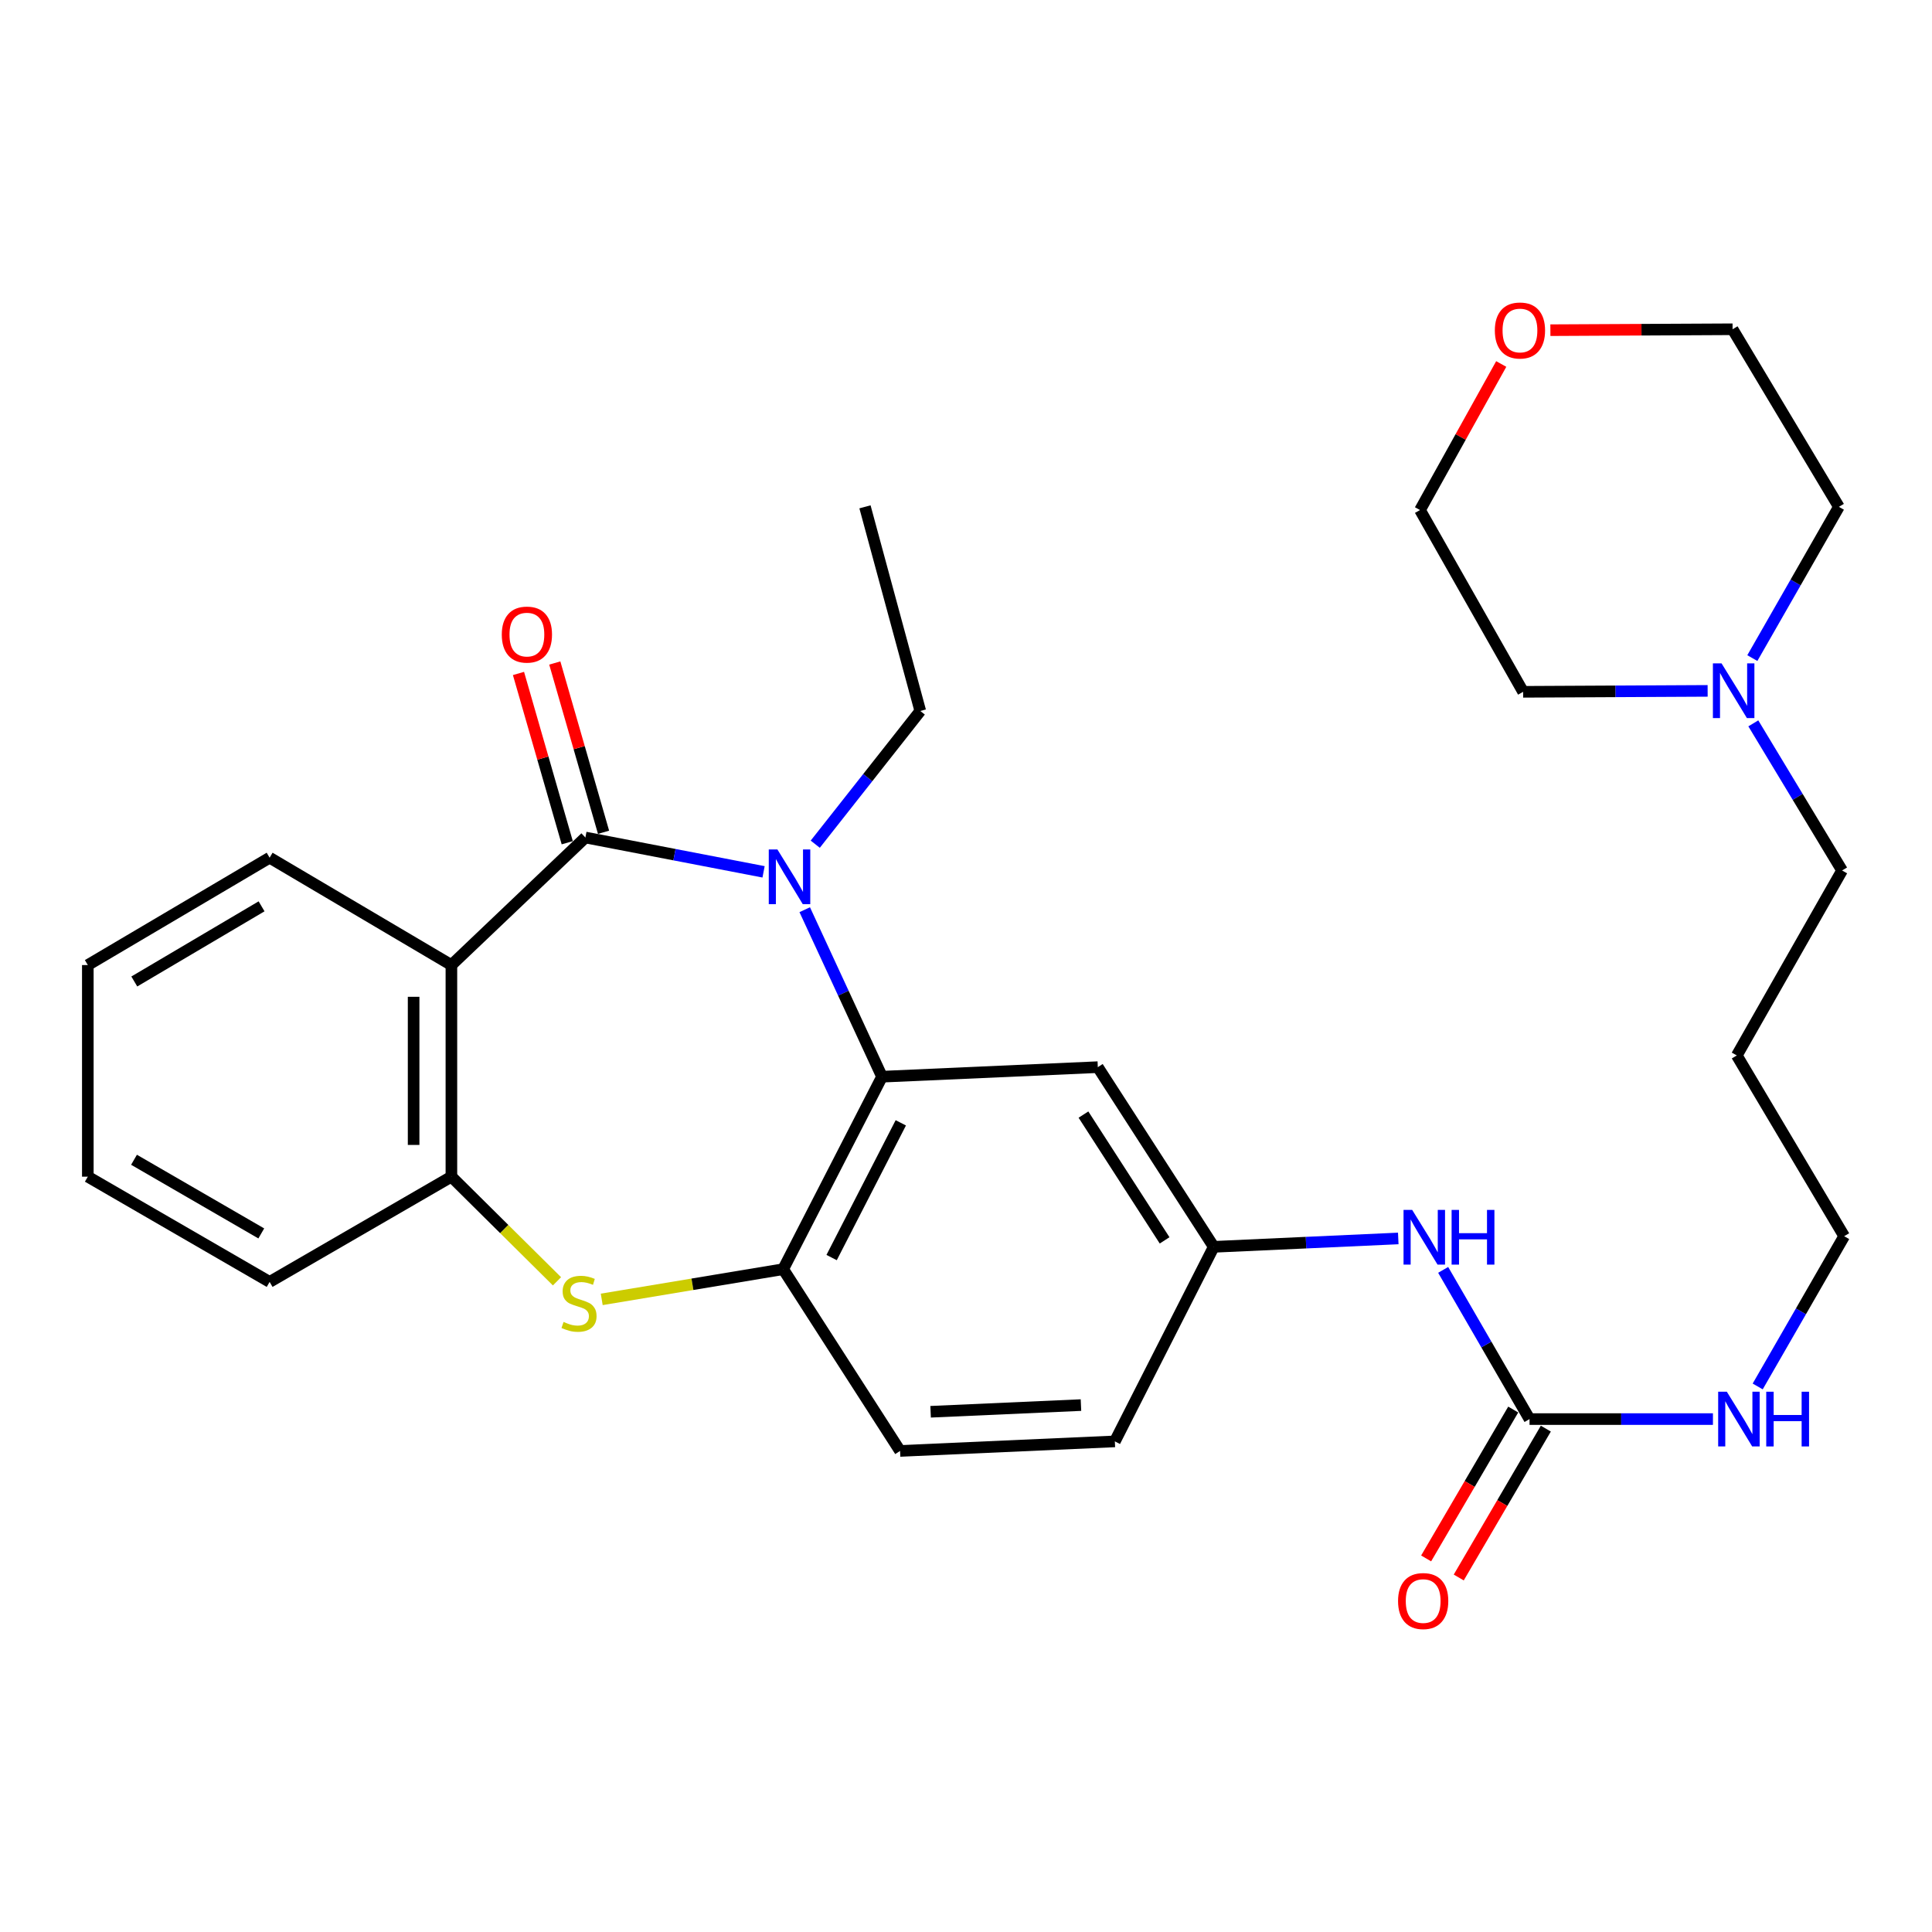 <?xml version='1.0' encoding='iso-8859-1'?>
<svg version='1.1' baseProfile='full'
              xmlns='http://www.w3.org/2000/svg'
                      xmlns:rdkit='http://www.rdkit.org/xml'
                      xmlns:xlink='http://www.w3.org/1999/xlink'
                  xml:space='preserve'
width='1000px' height='1000px' viewBox='0 0 1000 1000'>
<!-- END OF HEADER -->
<rect style='opacity:1.0;fill:#FFFFFF;stroke:none' width='1000' height='1000' x='0' y='0'> </rect>
<path class='bond-0' d='M 303,433.491 L 349.112,442.376' style='fill:none;fill-rule:evenodd;stroke:#000000;stroke-width:6px;stroke-linecap:butt;stroke-linejoin:miter;stroke-opacity:1' />
<path class='bond-0' d='M 349.112,442.376 L 395.224,451.262' style='fill:none;fill-rule:evenodd;stroke:#0000FF;stroke-width:6px;stroke-linecap:butt;stroke-linejoin:miter;stroke-opacity:1' />
<path class='bond-1' d='M 303,433.491 L 233.643,499.512' style='fill:none;fill-rule:evenodd;stroke:#000000;stroke-width:6px;stroke-linecap:butt;stroke-linejoin:miter;stroke-opacity:1' />
<path class='bond-9' d='M 312.396,430.784 L 299.776,386.976' style='fill:none;fill-rule:evenodd;stroke:#000000;stroke-width:6px;stroke-linecap:butt;stroke-linejoin:miter;stroke-opacity:1' />
<path class='bond-9' d='M 299.776,386.976 L 287.157,343.168' style='fill:none;fill-rule:evenodd;stroke:#FF0000;stroke-width:6px;stroke-linecap:butt;stroke-linejoin:miter;stroke-opacity:1' />
<path class='bond-9' d='M 293.605,436.197 L 280.985,392.389' style='fill:none;fill-rule:evenodd;stroke:#000000;stroke-width:6px;stroke-linecap:butt;stroke-linejoin:miter;stroke-opacity:1' />
<path class='bond-9' d='M 280.985,392.389 L 268.366,348.581' style='fill:none;fill-rule:evenodd;stroke:#FF0000;stroke-width:6px;stroke-linecap:butt;stroke-linejoin:miter;stroke-opacity:1' />
<path class='bond-2' d='M 416.527,470.86 L 436.53,514.079' style='fill:none;fill-rule:evenodd;stroke:#0000FF;stroke-width:6px;stroke-linecap:butt;stroke-linejoin:miter;stroke-opacity:1' />
<path class='bond-2' d='M 436.53,514.079 L 456.533,557.299' style='fill:none;fill-rule:evenodd;stroke:#000000;stroke-width:6px;stroke-linecap:butt;stroke-linejoin:miter;stroke-opacity:1' />
<path class='bond-16' d='M 421.973,436.957 L 449.155,402.479' style='fill:none;fill-rule:evenodd;stroke:#0000FF;stroke-width:6px;stroke-linecap:butt;stroke-linejoin:miter;stroke-opacity:1' />
<path class='bond-16' d='M 449.155,402.479 L 476.338,368.001' style='fill:none;fill-rule:evenodd;stroke:#000000;stroke-width:6px;stroke-linecap:butt;stroke-linejoin:miter;stroke-opacity:1' />
<path class='bond-5' d='M 233.643,499.512 L 233.643,609.045' style='fill:none;fill-rule:evenodd;stroke:#000000;stroke-width:6px;stroke-linecap:butt;stroke-linejoin:miter;stroke-opacity:1' />
<path class='bond-5' d='M 214.088,515.942 L 214.088,592.615' style='fill:none;fill-rule:evenodd;stroke:#000000;stroke-width:6px;stroke-linecap:butt;stroke-linejoin:miter;stroke-opacity:1' />
<path class='bond-18' d='M 233.643,499.512 L 139.56,443.942' style='fill:none;fill-rule:evenodd;stroke:#000000;stroke-width:6px;stroke-linecap:butt;stroke-linejoin:miter;stroke-opacity:1' />
<path class='bond-4' d='M 456.533,557.299 L 405.373,656.923' style='fill:none;fill-rule:evenodd;stroke:#000000;stroke-width:6px;stroke-linecap:butt;stroke-linejoin:miter;stroke-opacity:1' />
<path class='bond-4' d='M 466.254,581.175 L 430.443,650.912' style='fill:none;fill-rule:evenodd;stroke:#000000;stroke-width:6px;stroke-linecap:butt;stroke-linejoin:miter;stroke-opacity:1' />
<path class='bond-7' d='M 456.533,557.299 L 568.227,552.355' style='fill:none;fill-rule:evenodd;stroke:#000000;stroke-width:6px;stroke-linecap:butt;stroke-linejoin:miter;stroke-opacity:1' />
<path class='bond-3' d='M 288.293,663.208 L 260.968,636.126' style='fill:none;fill-rule:evenodd;stroke:#CCCC00;stroke-width:6px;stroke-linecap:butt;stroke-linejoin:miter;stroke-opacity:1' />
<path class='bond-3' d='M 260.968,636.126 L 233.643,609.045' style='fill:none;fill-rule:evenodd;stroke:#000000;stroke-width:6px;stroke-linecap:butt;stroke-linejoin:miter;stroke-opacity:1' />
<path class='bond-30' d='M 311.456,672.555 L 358.414,664.739' style='fill:none;fill-rule:evenodd;stroke:#CCCC00;stroke-width:6px;stroke-linecap:butt;stroke-linejoin:miter;stroke-opacity:1' />
<path class='bond-30' d='M 358.414,664.739 L 405.373,656.923' style='fill:none;fill-rule:evenodd;stroke:#000000;stroke-width:6px;stroke-linecap:butt;stroke-linejoin:miter;stroke-opacity:1' />
<path class='bond-13' d='M 405.373,656.923 L 465.876,751.006' style='fill:none;fill-rule:evenodd;stroke:#000000;stroke-width:6px;stroke-linecap:butt;stroke-linejoin:miter;stroke-opacity:1' />
<path class='bond-21' d='M 233.643,609.045 L 139.56,663.517' style='fill:none;fill-rule:evenodd;stroke:#000000;stroke-width:6px;stroke-linecap:butt;stroke-linejoin:miter;stroke-opacity:1' />
<path class='bond-6' d='M 791.681,734.515 L 769.329,695.901' style='fill:none;fill-rule:evenodd;stroke:#000000;stroke-width:6px;stroke-linecap:butt;stroke-linejoin:miter;stroke-opacity:1' />
<path class='bond-6' d='M 769.329,695.901 L 746.978,657.288' style='fill:none;fill-rule:evenodd;stroke:#0000FF;stroke-width:6px;stroke-linecap:butt;stroke-linejoin:miter;stroke-opacity:1' />
<path class='bond-12' d='M 783.241,729.578 L 760.702,768.108' style='fill:none;fill-rule:evenodd;stroke:#000000;stroke-width:6px;stroke-linecap:butt;stroke-linejoin:miter;stroke-opacity:1' />
<path class='bond-12' d='M 760.702,768.108 L 738.164,806.637' style='fill:none;fill-rule:evenodd;stroke:#FF0000;stroke-width:6px;stroke-linecap:butt;stroke-linejoin:miter;stroke-opacity:1' />
<path class='bond-12' d='M 800.121,739.452 L 777.582,777.982' style='fill:none;fill-rule:evenodd;stroke:#000000;stroke-width:6px;stroke-linecap:butt;stroke-linejoin:miter;stroke-opacity:1' />
<path class='bond-12' d='M 777.582,777.982 L 755.043,816.511' style='fill:none;fill-rule:evenodd;stroke:#FF0000;stroke-width:6px;stroke-linecap:butt;stroke-linejoin:miter;stroke-opacity:1' />
<path class='bond-14' d='M 791.681,734.515 L 839.147,734.515' style='fill:none;fill-rule:evenodd;stroke:#000000;stroke-width:6px;stroke-linecap:butt;stroke-linejoin:miter;stroke-opacity:1' />
<path class='bond-14' d='M 839.147,734.515 L 886.612,734.515' style='fill:none;fill-rule:evenodd;stroke:#0000FF;stroke-width:6px;stroke-linecap:butt;stroke-linejoin:miter;stroke-opacity:1' />
<path class='bond-11' d='M 568.227,552.355 L 628.23,645.363' style='fill:none;fill-rule:evenodd;stroke:#000000;stroke-width:6px;stroke-linecap:butt;stroke-linejoin:miter;stroke-opacity:1' />
<path class='bond-11' d='M 560.795,576.908 L 602.797,642.013' style='fill:none;fill-rule:evenodd;stroke:#000000;stroke-width:6px;stroke-linecap:butt;stroke-linejoin:miter;stroke-opacity:1' />
<path class='bond-8' d='M 723.741,641.022 L 675.985,643.192' style='fill:none;fill-rule:evenodd;stroke:#0000FF;stroke-width:6px;stroke-linecap:butt;stroke-linejoin:miter;stroke-opacity:1' />
<path class='bond-8' d='M 675.985,643.192 L 628.23,645.363' style='fill:none;fill-rule:evenodd;stroke:#000000;stroke-width:6px;stroke-linecap:butt;stroke-linejoin:miter;stroke-opacity:1' />
<path class='bond-10' d='M 907.516,374.405 L 930.488,412.481' style='fill:none;fill-rule:evenodd;stroke:#0000FF;stroke-width:6px;stroke-linecap:butt;stroke-linejoin:miter;stroke-opacity:1' />
<path class='bond-10' d='M 930.488,412.481 L 953.459,450.558' style='fill:none;fill-rule:evenodd;stroke:#000000;stroke-width:6px;stroke-linecap:butt;stroke-linejoin:miter;stroke-opacity:1' />
<path class='bond-22' d='M 907.007,340.627 L 929.407,301.482' style='fill:none;fill-rule:evenodd;stroke:#0000FF;stroke-width:6px;stroke-linecap:butt;stroke-linejoin:miter;stroke-opacity:1' />
<path class='bond-22' d='M 929.407,301.482 L 951.808,262.337' style='fill:none;fill-rule:evenodd;stroke:#000000;stroke-width:6px;stroke-linecap:butt;stroke-linejoin:miter;stroke-opacity:1' />
<path class='bond-23' d='M 883.871,357.597 L 836.119,357.84' style='fill:none;fill-rule:evenodd;stroke:#0000FF;stroke-width:6px;stroke-linecap:butt;stroke-linejoin:miter;stroke-opacity:1' />
<path class='bond-23' d='M 836.119,357.84 L 788.367,358.083' style='fill:none;fill-rule:evenodd;stroke:#000000;stroke-width:6px;stroke-linecap:butt;stroke-linejoin:miter;stroke-opacity:1' />
<path class='bond-17' d='M 628.23,645.363 L 577.049,746.063' style='fill:none;fill-rule:evenodd;stroke:#000000;stroke-width:6px;stroke-linecap:butt;stroke-linejoin:miter;stroke-opacity:1' />
<path class='bond-32' d='M 465.876,751.006 L 577.049,746.063' style='fill:none;fill-rule:evenodd;stroke:#000000;stroke-width:6px;stroke-linecap:butt;stroke-linejoin:miter;stroke-opacity:1' />
<path class='bond-32' d='M 481.683,730.729 L 559.504,727.269' style='fill:none;fill-rule:evenodd;stroke:#000000;stroke-width:6px;stroke-linecap:butt;stroke-linejoin:miter;stroke-opacity:1' />
<path class='bond-24' d='M 909.783,717.624 L 932.164,678.74' style='fill:none;fill-rule:evenodd;stroke:#0000FF;stroke-width:6px;stroke-linecap:butt;stroke-linejoin:miter;stroke-opacity:1' />
<path class='bond-24' d='M 932.164,678.74 L 954.545,639.855' style='fill:none;fill-rule:evenodd;stroke:#000000;stroke-width:6px;stroke-linecap:butt;stroke-linejoin:miter;stroke-opacity:1' />
<path class='bond-15' d='M 777.038,188.401 L 756.015,226.2' style='fill:none;fill-rule:evenodd;stroke:#FF0000;stroke-width:6px;stroke-linecap:butt;stroke-linejoin:miter;stroke-opacity:1' />
<path class='bond-15' d='M 756.015,226.2 L 734.992,263.999' style='fill:none;fill-rule:evenodd;stroke:#000000;stroke-width:6px;stroke-linecap:butt;stroke-linejoin:miter;stroke-opacity:1' />
<path class='bond-33' d='M 802.478,170.901 L 849.629,170.663' style='fill:none;fill-rule:evenodd;stroke:#FF0000;stroke-width:6px;stroke-linecap:butt;stroke-linejoin:miter;stroke-opacity:1' />
<path class='bond-33' d='M 849.629,170.663 L 896.781,170.426' style='fill:none;fill-rule:evenodd;stroke:#000000;stroke-width:6px;stroke-linecap:butt;stroke-linejoin:miter;stroke-opacity:1' />
<path class='bond-27' d='M 476.338,368.001 L 447.711,262.337' style='fill:none;fill-rule:evenodd;stroke:#000000;stroke-width:6px;stroke-linecap:butt;stroke-linejoin:miter;stroke-opacity:1' />
<path class='bond-28' d='M 139.56,443.942 L 45.455,499.512' style='fill:none;fill-rule:evenodd;stroke:#000000;stroke-width:6px;stroke-linecap:butt;stroke-linejoin:miter;stroke-opacity:1' />
<path class='bond-28' d='M 135.388,469.116 L 69.514,508.015' style='fill:none;fill-rule:evenodd;stroke:#000000;stroke-width:6px;stroke-linecap:butt;stroke-linejoin:miter;stroke-opacity:1' />
<path class='bond-19' d='M 953.459,450.558 L 898.964,546.304' style='fill:none;fill-rule:evenodd;stroke:#000000;stroke-width:6px;stroke-linecap:butt;stroke-linejoin:miter;stroke-opacity:1' />
<path class='bond-20' d='M 898.964,546.304 L 954.545,639.855' style='fill:none;fill-rule:evenodd;stroke:#000000;stroke-width:6px;stroke-linecap:butt;stroke-linejoin:miter;stroke-opacity:1' />
<path class='bond-31' d='M 139.56,663.517 L 45.455,609.045' style='fill:none;fill-rule:evenodd;stroke:#000000;stroke-width:6px;stroke-linecap:butt;stroke-linejoin:miter;stroke-opacity:1' />
<path class='bond-31' d='M 135.241,638.422 L 69.367,600.291' style='fill:none;fill-rule:evenodd;stroke:#000000;stroke-width:6px;stroke-linecap:butt;stroke-linejoin:miter;stroke-opacity:1' />
<path class='bond-26' d='M 951.808,262.337 L 896.781,170.426' style='fill:none;fill-rule:evenodd;stroke:#000000;stroke-width:6px;stroke-linecap:butt;stroke-linejoin:miter;stroke-opacity:1' />
<path class='bond-25' d='M 788.367,358.083 L 734.992,263.999' style='fill:none;fill-rule:evenodd;stroke:#000000;stroke-width:6px;stroke-linecap:butt;stroke-linejoin:miter;stroke-opacity:1' />
<path class='bond-29' d='M 45.455,499.512 L 45.455,609.045' style='fill:none;fill-rule:evenodd;stroke:#000000;stroke-width:6px;stroke-linecap:butt;stroke-linejoin:miter;stroke-opacity:1' />
<path  class='atom-1' d='M 402.394 439.69
L 411.674 454.69
Q 412.594 456.17, 414.074 458.85
Q 415.554 461.53, 415.634 461.69
L 415.634 439.69
L 419.394 439.69
L 419.394 468.01
L 415.514 468.01
L 405.554 451.61
Q 404.394 449.69, 403.154 447.49
Q 401.954 445.29, 401.594 444.61
L 401.594 468.01
L 397.914 468.01
L 397.914 439.69
L 402.394 439.69
' fill='#0000FF'/>
<path  class='atom-4' d='M 291.698 684.232
Q 292.018 684.352, 293.338 684.912
Q 294.658 685.472, 296.098 685.832
Q 297.578 686.152, 299.018 686.152
Q 301.698 686.152, 303.258 684.872
Q 304.818 683.552, 304.818 681.272
Q 304.818 679.712, 304.018 678.752
Q 303.258 677.792, 302.058 677.272
Q 300.858 676.752, 298.858 676.152
Q 296.338 675.392, 294.818 674.672
Q 293.338 673.952, 292.258 672.432
Q 291.218 670.912, 291.218 668.352
Q 291.218 664.792, 293.618 662.592
Q 296.058 660.392, 300.858 660.392
Q 304.138 660.392, 307.858 661.952
L 306.938 665.032
Q 303.538 663.632, 300.978 663.632
Q 298.218 663.632, 296.698 664.792
Q 295.178 665.912, 295.218 667.872
Q 295.218 669.392, 295.978 670.312
Q 296.778 671.232, 297.898 671.752
Q 299.058 672.272, 300.978 672.872
Q 303.538 673.672, 305.058 674.472
Q 306.578 675.272, 307.658 676.912
Q 308.778 678.512, 308.778 681.272
Q 308.778 685.192, 306.138 687.312
Q 303.538 689.392, 299.178 689.392
Q 296.658 689.392, 294.738 688.832
Q 292.858 688.312, 290.618 687.392
L 291.698 684.232
' fill='#CCCC00'/>
<path  class='atom-9' d='M 730.948 626.249
L 740.228 641.249
Q 741.148 642.729, 742.628 645.409
Q 744.108 648.089, 744.188 648.249
L 744.188 626.249
L 747.948 626.249
L 747.948 654.569
L 744.068 654.569
L 734.108 638.169
Q 732.948 636.249, 731.708 634.049
Q 730.508 631.849, 730.148 631.169
L 730.148 654.569
L 726.468 654.569
L 726.468 626.249
L 730.948 626.249
' fill='#0000FF'/>
<path  class='atom-9' d='M 751.348 626.249
L 755.188 626.249
L 755.188 638.289
L 769.668 638.289
L 769.668 626.249
L 773.508 626.249
L 773.508 654.569
L 769.668 654.569
L 769.668 641.489
L 755.188 641.489
L 755.188 654.569
L 751.348 654.569
L 751.348 626.249
' fill='#0000FF'/>
<path  class='atom-10' d='M 259.722 328.46
Q 259.722 321.66, 263.082 317.86
Q 266.442 314.06, 272.722 314.06
Q 279.002 314.06, 282.362 317.86
Q 285.722 321.66, 285.722 328.46
Q 285.722 335.34, 282.322 339.26
Q 278.922 343.14, 272.722 343.14
Q 266.482 343.14, 263.082 339.26
Q 259.722 335.38, 259.722 328.46
M 272.722 339.94
Q 277.042 339.94, 279.362 337.06
Q 281.722 334.14, 281.722 328.46
Q 281.722 322.9, 279.362 320.1
Q 277.042 317.26, 272.722 317.26
Q 268.402 317.26, 266.042 320.06
Q 263.722 322.86, 263.722 328.46
Q 263.722 334.18, 266.042 337.06
Q 268.402 339.94, 272.722 339.94
' fill='#FF0000'/>
<path  class='atom-11' d='M 891.075 343.368
L 900.355 358.368
Q 901.275 359.848, 902.755 362.528
Q 904.235 365.208, 904.315 365.368
L 904.315 343.368
L 908.075 343.368
L 908.075 371.688
L 904.195 371.688
L 894.235 355.288
Q 893.075 353.368, 891.835 351.168
Q 890.635 348.968, 890.275 348.288
L 890.275 371.688
L 886.595 371.688
L 886.595 343.368
L 891.075 343.368
' fill='#0000FF'/>
<path  class='atom-13' d='M 723.632 828.7
Q 723.632 821.9, 726.992 818.1
Q 730.352 814.3, 736.632 814.3
Q 742.912 814.3, 746.272 818.1
Q 749.632 821.9, 749.632 828.7
Q 749.632 835.58, 746.232 839.5
Q 742.832 843.38, 736.632 843.38
Q 730.392 843.38, 726.992 839.5
Q 723.632 835.62, 723.632 828.7
M 736.632 840.18
Q 740.952 840.18, 743.272 837.3
Q 745.632 834.38, 745.632 828.7
Q 745.632 823.14, 743.272 820.34
Q 740.952 817.5, 736.632 817.5
Q 732.312 817.5, 729.952 820.3
Q 727.632 823.1, 727.632 828.7
Q 727.632 834.42, 729.952 837.3
Q 732.312 840.18, 736.632 840.18
' fill='#FF0000'/>
<path  class='atom-15' d='M 893.802 720.355
L 903.082 735.355
Q 904.002 736.835, 905.482 739.515
Q 906.962 742.195, 907.042 742.355
L 907.042 720.355
L 910.802 720.355
L 910.802 748.675
L 906.922 748.675
L 896.962 732.275
Q 895.802 730.355, 894.562 728.155
Q 893.362 725.955, 893.002 725.275
L 893.002 748.675
L 889.322 748.675
L 889.322 720.355
L 893.802 720.355
' fill='#0000FF'/>
<path  class='atom-15' d='M 914.202 720.355
L 918.042 720.355
L 918.042 732.395
L 932.522 732.395
L 932.522 720.355
L 936.362 720.355
L 936.362 748.675
L 932.522 748.675
L 932.522 735.595
L 918.042 735.595
L 918.042 748.675
L 914.202 748.675
L 914.202 720.355
' fill='#0000FF'/>
<path  class='atom-16' d='M 773.727 171.06
Q 773.727 164.26, 777.087 160.46
Q 780.447 156.66, 786.727 156.66
Q 793.007 156.66, 796.367 160.46
Q 799.727 164.26, 799.727 171.06
Q 799.727 177.94, 796.327 181.86
Q 792.927 185.74, 786.727 185.74
Q 780.487 185.74, 777.087 181.86
Q 773.727 177.98, 773.727 171.06
M 786.727 182.54
Q 791.047 182.54, 793.367 179.66
Q 795.727 176.74, 795.727 171.06
Q 795.727 165.5, 793.367 162.7
Q 791.047 159.86, 786.727 159.86
Q 782.407 159.86, 780.047 162.66
Q 777.727 165.46, 777.727 171.06
Q 777.727 176.78, 780.047 179.66
Q 782.407 182.54, 786.727 182.54
' fill='#FF0000'/>
</svg>
